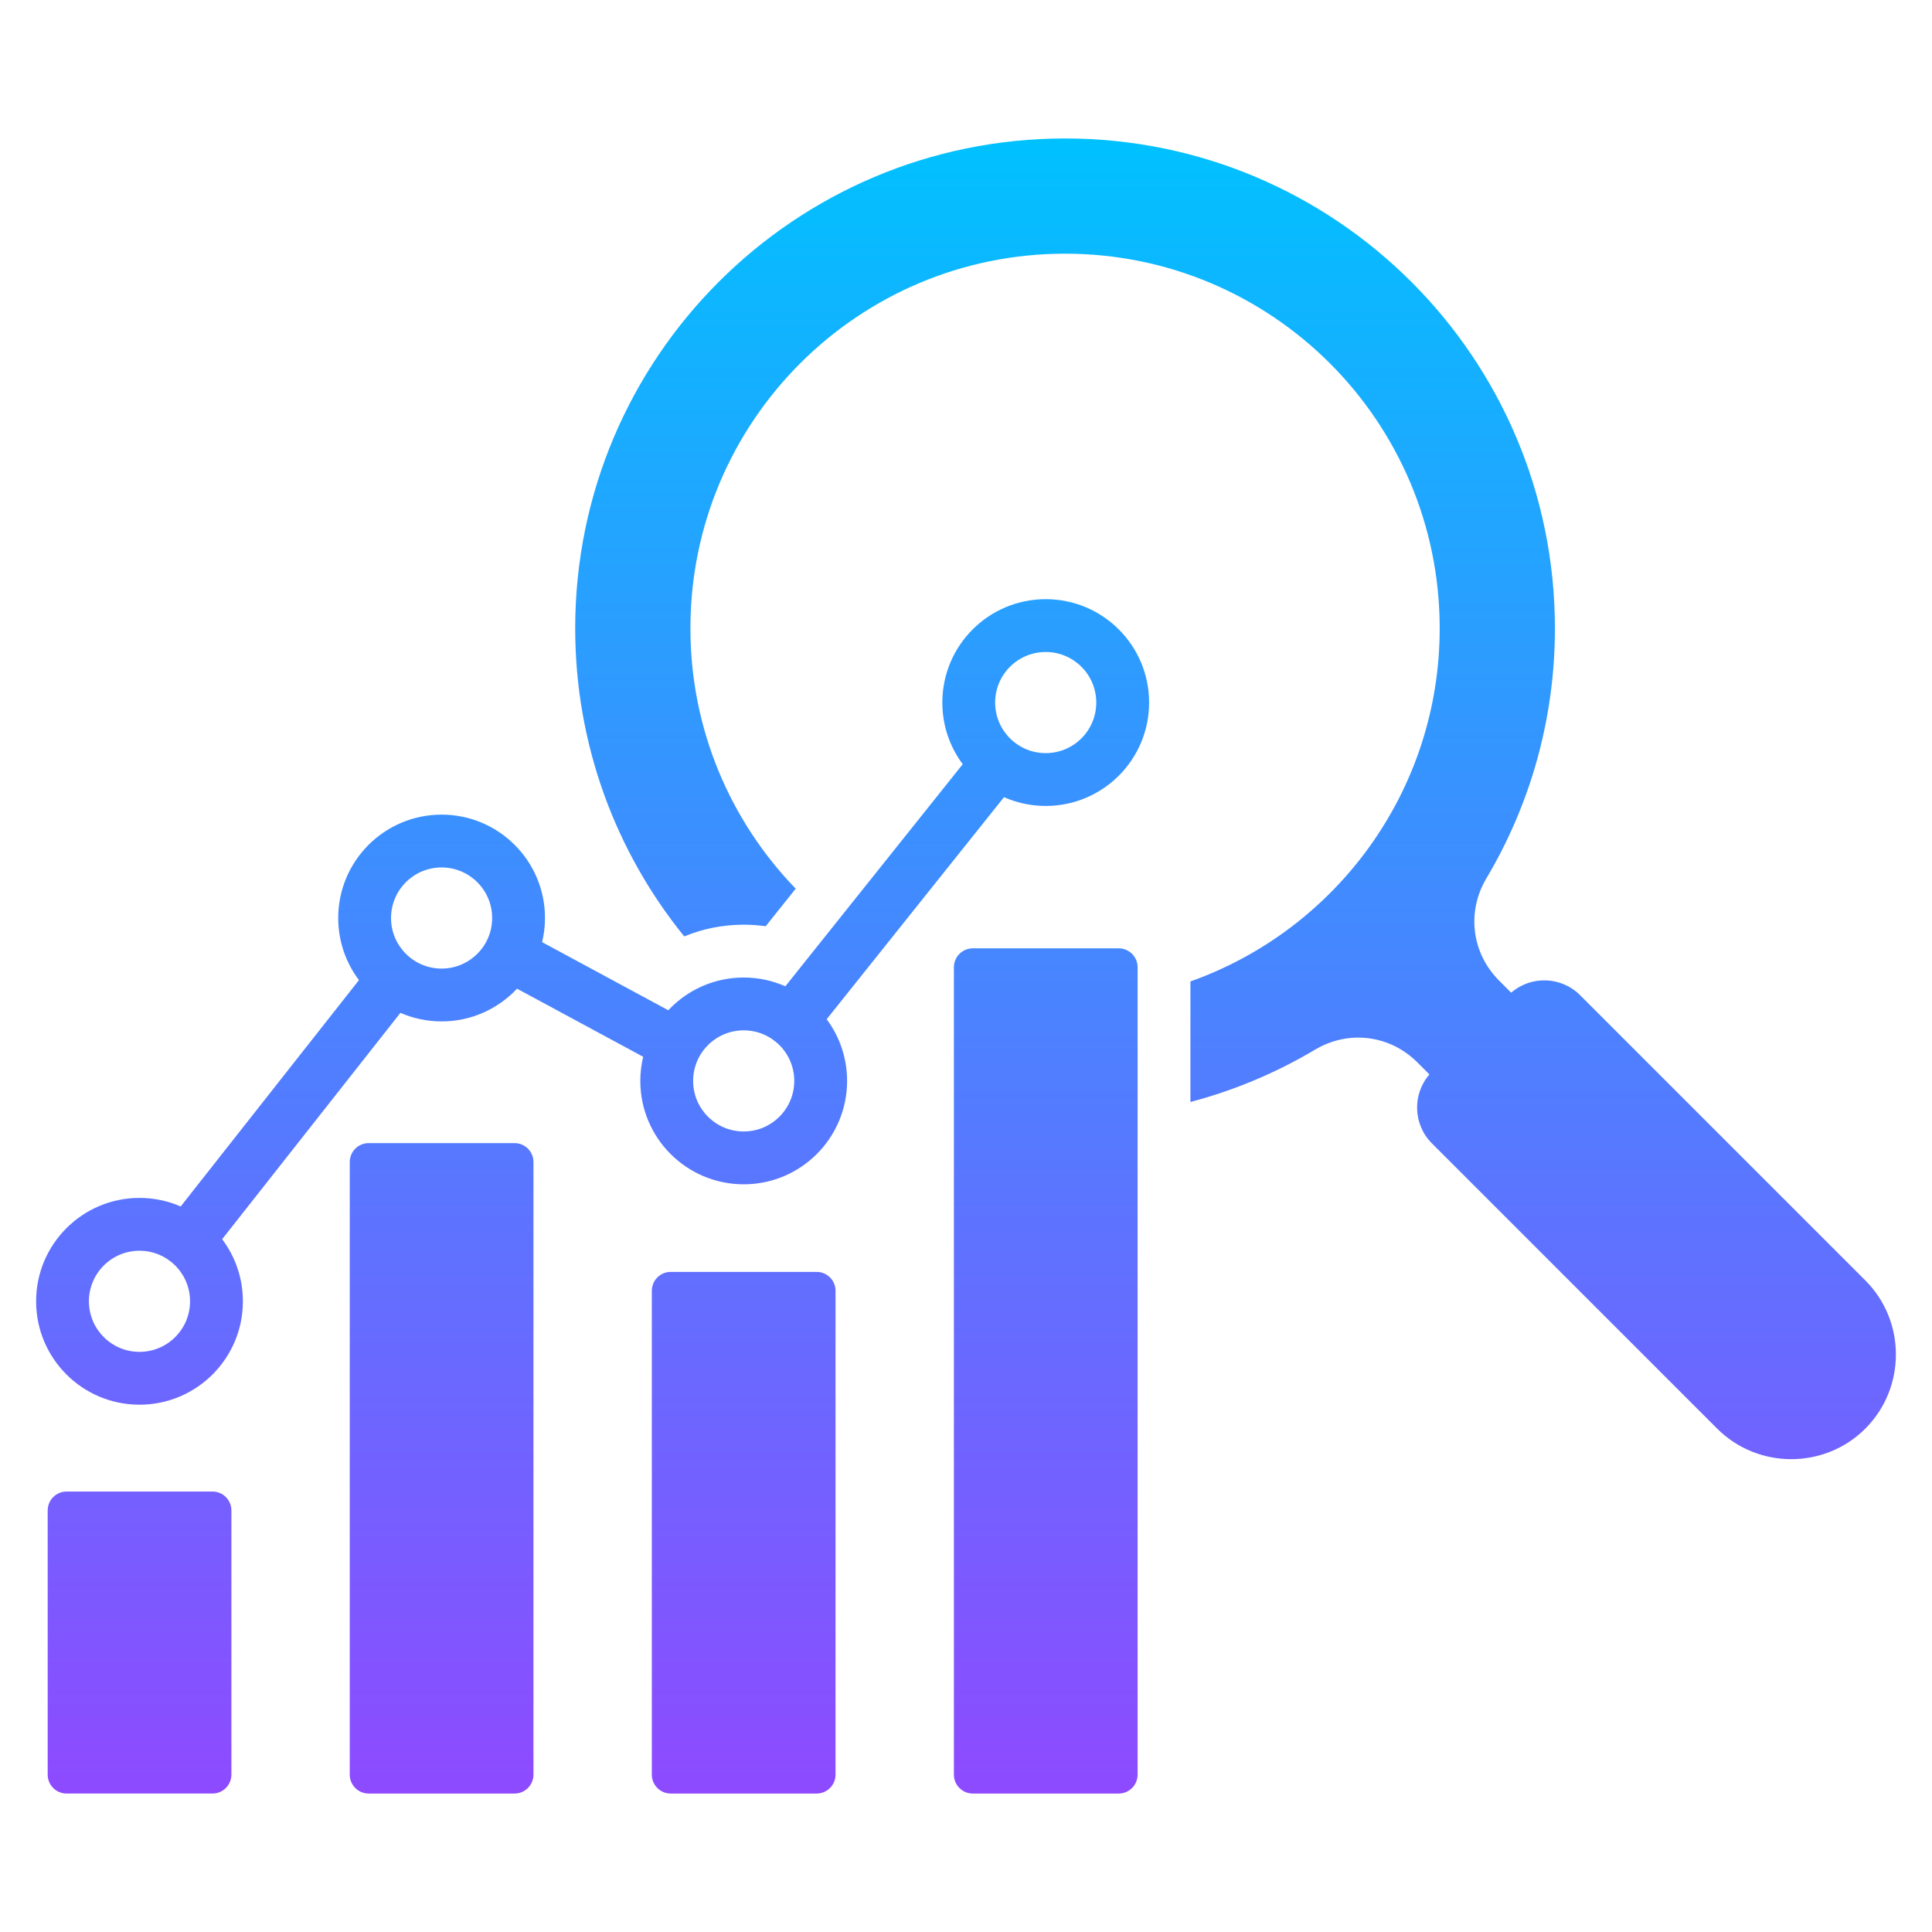 <svg xmlns="http://www.w3.org/2000/svg" xmlns:xlink="http://www.w3.org/1999/xlink" id="Layer_1" viewBox="0 0 512 512" data-name="Layer 1"><linearGradient id="linear-gradient" gradientUnits="userSpaceOnUse" x1="256" x2="256" y1="475.305" y2="36.695"><stop offset="0" stop-color="#9345ff"></stop><stop offset="0" stop-color="#8e4aff"></stop><stop offset="1" stop-color="#00c1ff"></stop></linearGradient><path d="m494.334 378.594c-10.801 10.801-28.473 10.801-39.274 0l-75.604-75.604c-4.992-4.992-5.207-13-.646-18.253l-3.184-3.184c-7.293-7.293-18.243-8.662-27.107-3.389-10.197 6.065-21.295 10.773-33.046 13.875v-31.947c38.493-13.666 66.061-50.401 66.061-93.581 0-54.832-44.45-99.284-99.283-99.284s-99.284 44.452-99.284 99.284c0 26.809 10.63 51.132 27.9 68.996l-7.949 9.954c-1.906-.269-3.852-.408-5.832-.408-5.579 0-10.901 1.105-15.759 3.107-18.068-22.3-28.893-50.708-28.893-81.647 0-71.696 58.122-129.818 129.818-129.818s129.817 58.122 129.817 129.818c0 24.209-6.627 46.869-18.166 66.267-5.272 8.864-3.904 19.814 3.389 27.107l3.184 3.184c5.252-4.561 13.261-4.347 18.253.646l75.605 75.604c10.8 10.801 10.8 28.473 0 39.273zm-438.011 16.68h-38.685c-2.754 0-5 2.246-5 5v70.032c0 2.754 2.246 5 5 5h38.685c2.754 0 5-2.246 5-5v-70.032c0-2.754-2.246-5-5-5zm80.051-92.333h-38.685c-2.754 0-5 2.246-5 5v162.366c0 2.754 2.246 5 5 5h38.685c2.754 0 5-2.246 5-5v-162.366c0-2.754-2.246-5-5-5zm80.051 34.127h-38.684c-2.754 0-5 2.246-5 5v128.239c0 2.754 2.246 5 5 5h38.684c2.754 0 5-2.246 5-5v-128.239c0-2.754-2.246-5-5-5zm80.051-85.749h-38.684c-2.754 0-5 2.246-5 5v213.988c0 2.754 2.246 5 5 5h38.684c2.754 0 5-2.246 5-5v-213.988c0-2.754-2.246-5-5-5zm8.048-65.133c0 15.13-12.269 27.399-27.399 27.399-3.935 0-7.673-.836-11.055-2.33l-46.994 58.85c3.399 4.564 5.412 10.221 5.412 16.348 0 15.13-12.269 27.399-27.399 27.399s-27.399-12.269-27.399-27.399c0-2.203.267-4.343.759-6.396l-33.43-18.046c-5 5.335-12.104 8.673-19.99 8.673-3.881 0-7.571-.812-10.917-2.268l-47.242 59.982c3.45 4.583 5.498 10.283 5.498 16.461 0 15.13-12.269 27.399-27.399 27.399s-27.399-12.269-27.399-27.399 12.269-27.399 27.399-27.399c3.879 0 7.568.811 10.912 2.266l47.244-59.984c-3.449-4.583-5.495-10.281-5.495-16.458 0-15.13 12.269-27.399 27.399-27.399s27.399 12.269 27.399 27.399c0 2.203-.267 4.343-.759 6.396l33.43 18.046c5-5.335 12.104-8.673 19.99-8.673 3.928 0 7.66.833 11.038 2.322l47.004-58.853c-3.394-4.562-5.404-10.215-5.404-16.337 0-15.13 12.269-27.399 27.399-27.399s27.399 12.269 27.399 27.399zm-254.16 158.672c0-7.402-5.998-13.399-13.399-13.399s-13.399 5.998-13.399 13.399 5.998 13.399 13.399 13.399 13.399-5.998 13.399-13.399zm80.061-101.575c0-7.401-5.998-13.399-13.399-13.399s-13.399 5.998-13.399 13.399 5.998 13.399 13.399 13.399 13.399-5.998 13.399-13.399zm80.061 43.168c0-7.401-5.998-13.399-13.399-13.399s-13.399 5.998-13.399 13.399 5.998 13.399 13.399 13.399 13.399-5.998 13.399-13.399zm80.037-100.266c0-7.401-5.998-13.399-13.399-13.399s-13.399 5.998-13.399 13.399 5.998 13.399 13.399 13.399 13.399-5.998 13.399-13.399z" fill="url(#linear-gradient)" fill-rule="evenodd"></path></svg>